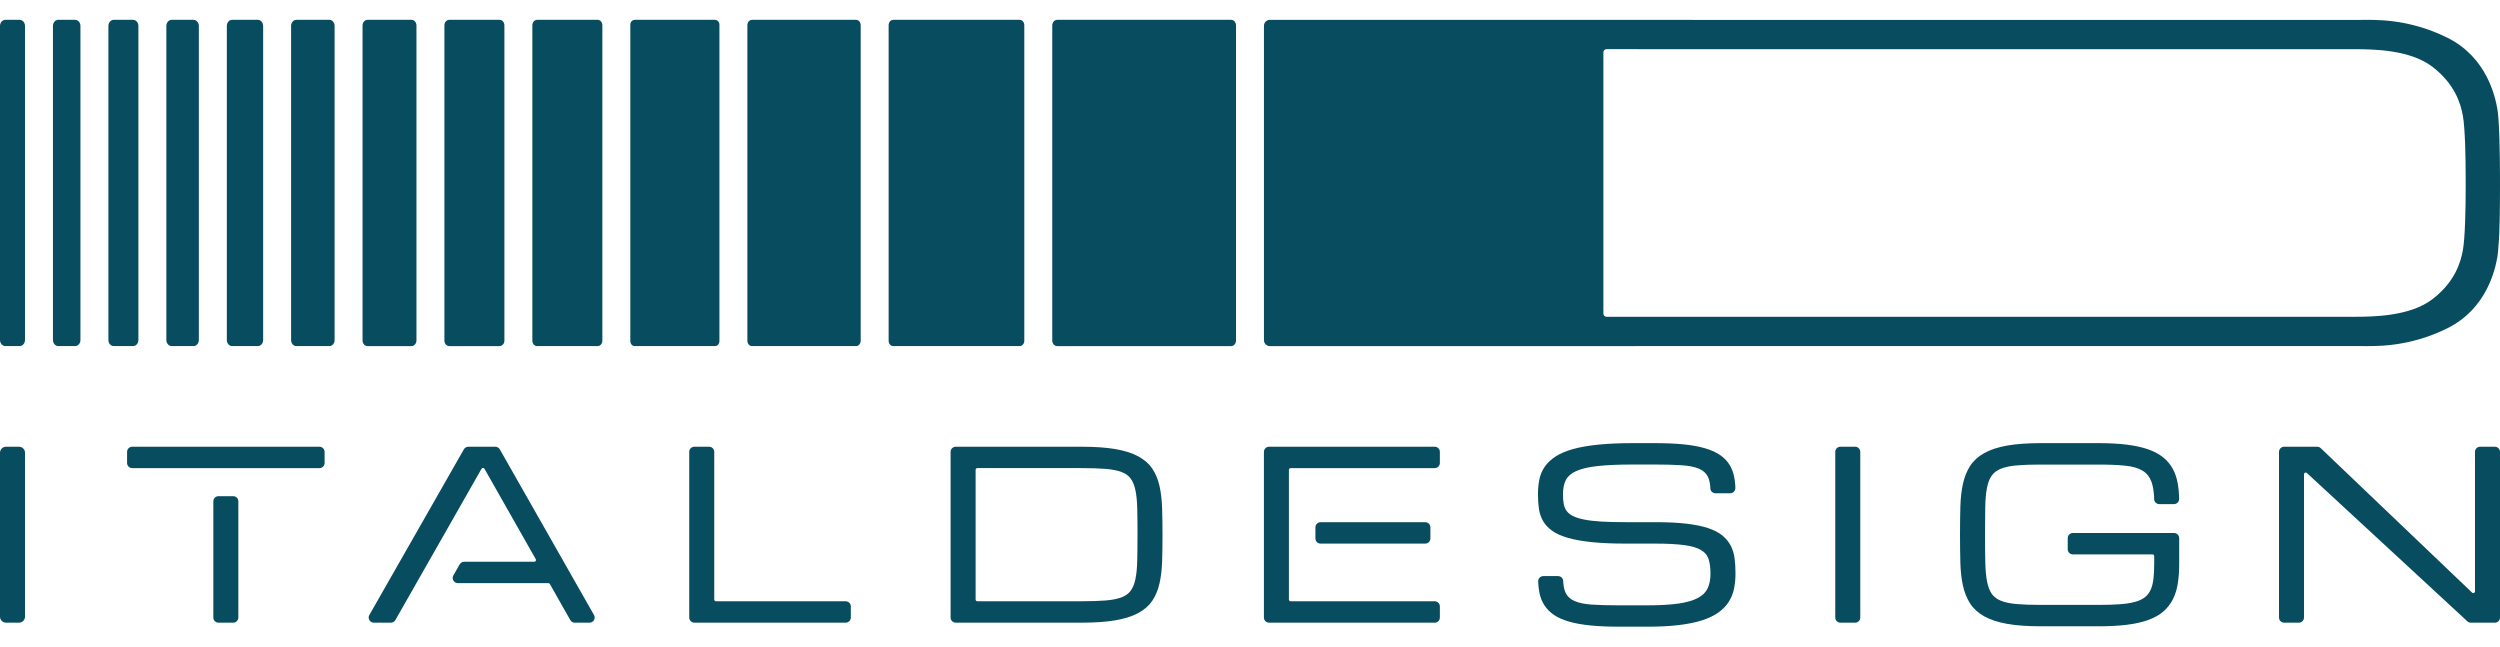 <?xml version="1.0" encoding="UTF-8"?>
<svg xmlns="http://www.w3.org/2000/svg" id="Livello_1" data-name="Livello 1" width="232" height="60" viewBox="0 0 232 60">
  <path d="M0,42.014v15.213c0,.308,.25,.557,.557,.557H1.762c.309,0,.558-.25,.558-.557v-15.213c0-.308-.25-.557-.558-.557H.557c-.308,0-.557,.25-.557,.557" fill="#084c60"></path>
  <path d="M66.282,55.639v-13.705c0-.264-.214-.478-.478-.478h-1.364c-.264,0-.478,.214-.478,.478v15.373c0,.264,.214,.478,.478,.478h14.039c.264,0,.478-.214,.478-.478v-1.031c0-.264-.214-.477-.478-.477h-12.037c-.088,0-.16-.072-.16-.16" fill="#084c60"></path>
  <path d="M107.843,47.129c-.025-.754-.106-1.441-.244-2.042-.139-.61-.364-1.149-.669-1.602-.309-.457-.752-.842-1.318-1.145-.558-.299-1.273-.524-2.123-.669-.843-.143-1.891-.215-3.117-.215h-11.678c-.264,0-.478,.214-.478,.477v15.373c0,.264,.214,.478,.478,.478h11.678c1.226,0,2.274-.073,3.117-.216,.85-.144,1.564-.369,2.123-.668,.566-.303,1.009-.688,1.318-1.146,.305-.452,.53-.991,.669-1.602,.137-.601,.219-1.287,.244-2.042,.025-.745,.037-1.583,.037-2.491s-.012-1.746-.037-2.491m-2.283,2.491c0,.942-.008,1.766-.025,2.45-.017,.671-.076,1.243-.174,1.701-.095,.444-.245,.804-.445,1.068-.196,.259-.481,.461-.846,.599-.381,.143-.874,.24-1.468,.287-.602,.047-1.352,.072-2.228,.072h-9.677c-.088,0-.16-.071-.16-.16v-12.037c0-.088,.071-.16,.16-.16h9.677c.88,0,1.631,.025,2.234,.073,.589,.047,1.082,.144,1.463,.287,.366,.138,.651,.34,.846,.598,.201,.265,.35,.624,.445,1.068,.098,.458,.157,1.03,.174,1.702,.017,.683,.025,1.508,.025,2.45" fill="#084c60"></path>
  <path d="M145.075,54.107c.034,.382,.113,.696,.233,.938,.165,.328,.433,.569,.818,.735,.398,.172,.933,.282,1.589,.326,.668,.045,1.511,.068,2.506,.068h2.668c1.156,0,2.126-.056,2.885-.166,.75-.108,1.353-.282,1.793-.518,.426-.227,.728-.525,.9-.888,.177-.372,.266-.835,.266-1.375,0-.546-.062-1.006-.184-1.365-.117-.345-.344-.611-.692-.817-.359-.213-.877-.366-1.54-.457-.678-.093-1.578-.141-2.678-.141h-2.752c-1.224,0-2.288-.046-3.159-.136-.877-.091-1.625-.224-2.221-.396-.606-.175-1.099-.397-1.467-.66-.372-.266-.659-.576-.854-.922-.193-.342-.32-.728-.378-1.146-.056-.403-.085-.848-.085-1.319,0-.495,.045-.962,.133-1.387,.091-.436,.263-.836,.51-1.19,.247-.352,.588-.67,1.014-.944,.421-.271,.967-.5,1.623-.681,.648-.178,1.437-.316,2.346-.407,.905-.09,1.984-.136,3.205-.136h2.001c1,0,1.889,.037,2.642,.11,.757,.073,1.419,.191,1.968,.349,.555,.16,1.024,.363,1.392,.603,.376,.244,.678,.539,.901,.88,.223,.339,.379,.728,.467,1.155,.054,.268,.092,.557,.111,.863l.005,.204c.007,.268-.21,.489-.478,.489h-1.368c-.257,0-.469-.204-.477-.462l-.007-.198c-.035-.365-.113-.665-.231-.897-.165-.322-.431-.559-.817-.724-.399-.169-.935-.277-1.595-.321-.674-.044-1.519-.067-2.512-.067h-2.001c-1.323,0-2.425,.047-3.276,.14-.841,.091-1.512,.246-1.995,.461-.464,.207-.789,.484-.966,.824-.182,.351-.274,.8-.274,1.334,0,.336,.024,.639,.07,.899,.044,.246,.135,.464,.269,.648,.133,.183,.327,.341,.575,.468,.257,.132,.605,.243,1.033,.329,.435,.089,.976,.153,1.609,.191,.634,.038,1.404,.056,2.288,.056h2.752c1.098,0,2.055,.047,2.843,.137,.792,.092,1.471,.229,2.017,.41,.555,.183,1.005,.417,1.339,.693,.336,.278,.597,.6,.781,.956,.181,.354,.3,.753,.354,1.188,.053,.422,.079,.887,.079,1.381s-.045,.963-.133,1.397c-.09,.443-.253,.853-.485,1.22-.232,.368-.552,.701-.949,.989-.394,.285-.899,.53-1.503,.728-.597,.196-1.325,.346-2.162,.448-.834,.101-1.821,.151-2.932,.151h-2.668c-1.001,0-1.891-.038-2.643-.115-.756-.077-1.418-.196-1.967-.354-.556-.16-1.023-.367-1.39-.615-.37-.25-.671-.549-.893-.889-.223-.338-.379-.728-.467-1.161-.06-.298-.099-.62-.117-.962l-.002-.112c-.005-.267,.21-.486,.477-.486h1.37c.259,0,.47,.205,.478,.462l.006,.18Z" fill="#084c60"></path>
  <path d="M170.313,41.934v15.373c0,.264,.214,.478,.478,.478h1.364c.264,0,.478-.214,.478-.478v-15.373c0-.264-.214-.478-.478-.478h-1.364c-.264,0-.478,.214-.478,.478" fill="#084c60"></path>
  <path d="M202.219,46.036c-.019-.396-.056-.769-.114-1.111-.086-.516-.241-.985-.46-1.394-.221-.412-.521-.776-.895-1.08-.37-.302-.84-.554-1.397-.751-.551-.194-1.214-.34-1.972-.435-.755-.094-1.644-.142-2.647-.142h-5.358c-1.226,0-2.275,.077-3.118,.227-.85,.152-1.563,.385-2.118,.696-.563,.313-1.004,.715-1.313,1.194-.304,.471-.529,1.033-.668,1.667-.137,.625-.217,1.34-.238,2.125-.02,.772-.031,1.643-.031,2.589s.011,1.817,.031,2.59c.021,.785,.101,1.499,.238,2.125,.139,.634,.364,1.195,.668,1.667,.309,.479,.75,.881,1.313,1.194,.556,.31,1.269,.544,2.118,.696,.843,.151,1.892,.227,3.118,.227h5.368c1.002,0,1.892-.048,2.646-.142,.759-.095,1.423-.245,1.974-.446,.557-.204,1.026-.467,1.394-.785,.369-.318,.667-.701,.887-1.138,.219-.434,.373-.933,.458-1.485,.084-.543,.127-1.16,.127-1.833v-2.35c0-.264-.214-.478-.478-.478h-9.389c-.264,0-.478,.214-.478,.478v1.031c0,.264,.214,.477,.478,.477h7.388c.088,0,.16,.072,.16,.16v.682c0,.547-.024,1.03-.072,1.436-.047,.395-.135,.737-.263,1.016-.124,.271-.3,.498-.522,.677-.226,.18-.53,.325-.903,.43-.384,.107-.858,.183-1.407,.223-.557,.041-1.229,.062-2,.062h-5.368c-.879,0-1.63-.026-2.232-.078-.59-.051-1.082-.154-1.461-.307-.365-.147-.648-.36-.841-.633-.198-.278-.345-.657-.437-1.126-.096-.483-.152-1.086-.169-1.792-.017-.708-.026-1.575-.026-2.576s.007-1.867,.021-2.576c.013-.706,.069-1.31,.164-1.792,.092-.467,.241-.846,.442-1.125,.196-.273,.481-.485,.847-.633,.38-.153,.871-.256,1.461-.307,.602-.052,1.353-.078,2.232-.078h5.358c.989,0,1.832,.035,2.506,.104,.655,.066,1.187,.22,1.581,.458,.383,.229,.662,.574,.829,1.023,.135,.365,.219,.84,.249,1.417l.003,.199c.005,.26,.218,.469,.478,.469h1.364c.267,0,.482-.219,.478-.487l-.005-.255Z" fill="#084c60"></path>
  <path d="M222.871,48.753l6.539,6.242c.101,.097,.269,.025,.269-.115v-12.945c0-.264,.214-.478,.478-.478h1.364c.264,0,.478,.214,.478,.478v15.373c0,.264-.214,.478-.478,.478h-2.225c-.12,0-.237-.046-.324-.128l-6.914-6.389-7.98-7.374c-.101-.094-.268-.022-.268,.117v13.296c0,.264-.214,.478-.477,.478h-1.364c-.264,0-.478-.214-.478-.478v-15.373c0-.264,.214-.478,.478-.478h3.067c.123,0,.241,.047,.33,.133l7.505,7.164Z" fill="#084c60"></path>
  <path d="M19.798,46.523v10.784c0,.264,.214,.478,.478,.478h1.364c.264,0,.478-.214,.478-.478v-10.784c0-.264-.214-.478-.478-.478h-1.364c-.264,0-.478,.214-.478,.478" fill="#084c60"></path>
  <path d="M22.118,43.443h7.527c.264,0,.478-.214,.478-.478v-1.03c0-.264-.214-.478-.478-.478H12.271c-.264,0-.478,.214-.478,.478v1.03c0,.264,.214,.478,.478,.478h9.847Z" fill="#084c60"></path>
  <path d="M119.61,48.461v-4.859c0-.088,.071-.159,.16-.159h13.371c.264,0,.478-.214,.478-.478v-1.03c0-.264-.214-.478-.478-.478h-15.373c-.264,0-.477,.214-.477,.478v15.373c0,.264,.214,.477,.477,.477h15.373c.264,0,.478-.214,.478-.477v-1.031c0-.264-.214-.478-.478-.478h-13.371c-.088,0-.16-.071-.16-.159v-7.179Z" fill="#084c60"></path>
  <path d="M132.741,49.969v-1.03c0-.264-.214-.478-.478-.478h-9.714c-.264,0-.478,.214-.478,.478v1.03c0,.264,.214,.478,.478,.478h9.714c.264,0,.478-.214,.478-.478" fill="#084c60"></path>
  <path d="M39.773,52.13l4.911-8.625c.061-.108,.216-.107,.277,0l4.758,8.387c.061,.106-.016,.238-.138,.238h-6.507c-.172,0-.33,.092-.415,.241l-.588,1.03c-.182,.318,.048,.715,.415,.715h8.401c.057,0,.11,.03,.139,.08l1.898,3.347c.084,.15,.243,.242,.415,.242h1.367c.367,0,.597-.396,.416-.715l-8.742-15.373c-.085-.149-.244-.241-.416-.241h-2.502c-.172,0-.331,.092-.415,.241l-8.771,15.372c-.182,.319,.048,.715,.415,.715h1.583c.172,0,.331-.092,.416-.241l1.951-3.428,1.131-1.986Z" fill="#084c60"></path>
  <path d="M231.756,10.114c-.2-1.115-.957-4.786-4.643-6.615-3.685-1.828-6.833-1.652-8.1-1.652h-61.099l-8.839-.006h-31.232c-.303,0-.549,.246-.549,.549V31.57c0,.303,.246,.549,.549,.549h31.243l8.828-.003h61.099c1.267,0,4.415,.176,8.1-1.652,3.686-1.828,4.443-5.5,4.643-6.615,.047-.262,.085-.686,.116-1.2,.099-.962,.127-3.478,.127-5.251v-.84c0-1.802-.044-5.337-.243-6.444Zm-2.94,7.298c0,1.944-.057,4.641-.257,5.78-.2,1.143-.742,2.972-2.829,4.572-2.085,1.6-5.517,1.633-7.232,1.633h-60.585l-8.824,.002c-.163,0-.295-.132-.295-.295V4.856c0-.163,.132-.295,.295-.295l8.824,.005h60.585c1.715,0,5.146,.033,7.232,1.633,2.086,1.6,2.629,3.428,2.829,4.572,.201,1.143,.257,3.837,.257,5.779v.862Z" fill="#084c60"></path>
  <path d="M6.971,1.84h-1.562c-.273,0-.495,.254-.495,.566V31.552c0,.312,.222,.566,.495,.566h1.562c.273,0,.494-.254,.494-.566V2.407c0-.313-.222-.566-.494-.566" fill="#084c60"></path>
  <path d="M94.625,1.84h-11.729c-.237,0-.431,.221-.431,.494V31.625c0,.272,.193,.493,.431,.493h11.729c.237,0,.43-.221,.43-.493V2.334c0-.273-.193-.494-.43-.494" fill="#084c60"></path>
  <path d="M114.249,1.84h-16.145c-.25,0-.454,.233-.454,.52V31.599c0,.286,.204,.519,.454,.519h16.145c.25,0,.454-.232,.454-.519V2.36c0-.286-.204-.52-.454-.52" fill="#084c60"></path>
  <path d="M79.441,1.84h-9.654c-.237,0-.431,.221-.431,.494V31.625c0,.272,.194,.493,.431,.493h9.654c.237,0,.431-.221,.431-.493V2.334c0-.273-.194-.494-.431-.494" fill="#084c60"></path>
  <path d="M66.355,1.84h-7.454c-.225,0-.408,.21-.408,.467V31.651c0,.258,.183,.467,.408,.467h7.454c.225,0,.408-.209,.408-.467V2.307c0-.257-.183-.467-.408-.467" fill="#084c60"></path>
  <path d="M55.46,1.84h-5.619c-.241,0-.438,.225-.438,.502V31.617c0,.276,.196,.501,.438,.501h5.619c.241,0,.439-.225,.439-.501V2.342c0-.277-.197-.502-.439-.502" fill="#084c60"></path>
  <path d="M46.362,1.84h-4.674c-.246,0-.447,.229-.447,.512V31.607c0,.282,.201,.511,.447,.511h4.674c.246,0,.447-.229,.447-.511V2.352c0-.282-.201-.512-.447-.512" fill="#084c60"></path>
  <path d="M38.186,1.84h-4.08c-.255,0-.462,.237-.462,.528V31.591c0,.291,.207,.527,.462,.527h4.08c.255,0,.462-.237,.462-.527V2.368c0-.291-.207-.528-.462-.528" fill="#084c60"></path>
  <path d="M1.825,1.84H.495C.222,1.84,0,2.094,0,2.407V31.552c0,.312,.222,.566,.494,.566H1.825c.273,0,.494-.254,.494-.566V2.407c0-.313-.222-.566-.494-.566" fill="#084c60"></path>
  <path d="M12.349,1.84h-1.795c-.273,0-.494,.254-.494,.566V31.552c0,.312,.222,.566,.494,.566h1.795c.273,0,.494-.254,.494-.566V2.407c0-.313-.222-.566-.494-.566" fill="#084c60"></path>
  <path d="M17.959,1.84h-2.026c-.273,0-.495,.254-.495,.566V31.552c0,.312,.222,.566,.495,.566h2.026c.273,0,.494-.254,.494-.566V2.407c0-.313-.222-.566-.494-.566" fill="#084c60"></path>
  <path d="M23.926,1.84h-2.382c-.273,0-.494,.254-.494,.566V31.552c0,.312,.222,.566,.494,.566h2.382c.273,0,.494-.254,.494-.566V2.407c0-.313-.222-.566-.494-.566" fill="#084c60"></path>
  <path d="M30.566,1.84h-3.067c-.267,0-.485,.249-.485,.555V31.563c0,.306,.218,.555,.485,.555h3.067c.268,0,.485-.249,.485-.555V2.395c0-.306-.218-.555-.485-.555" fill="#084c60"></path>
</svg>
